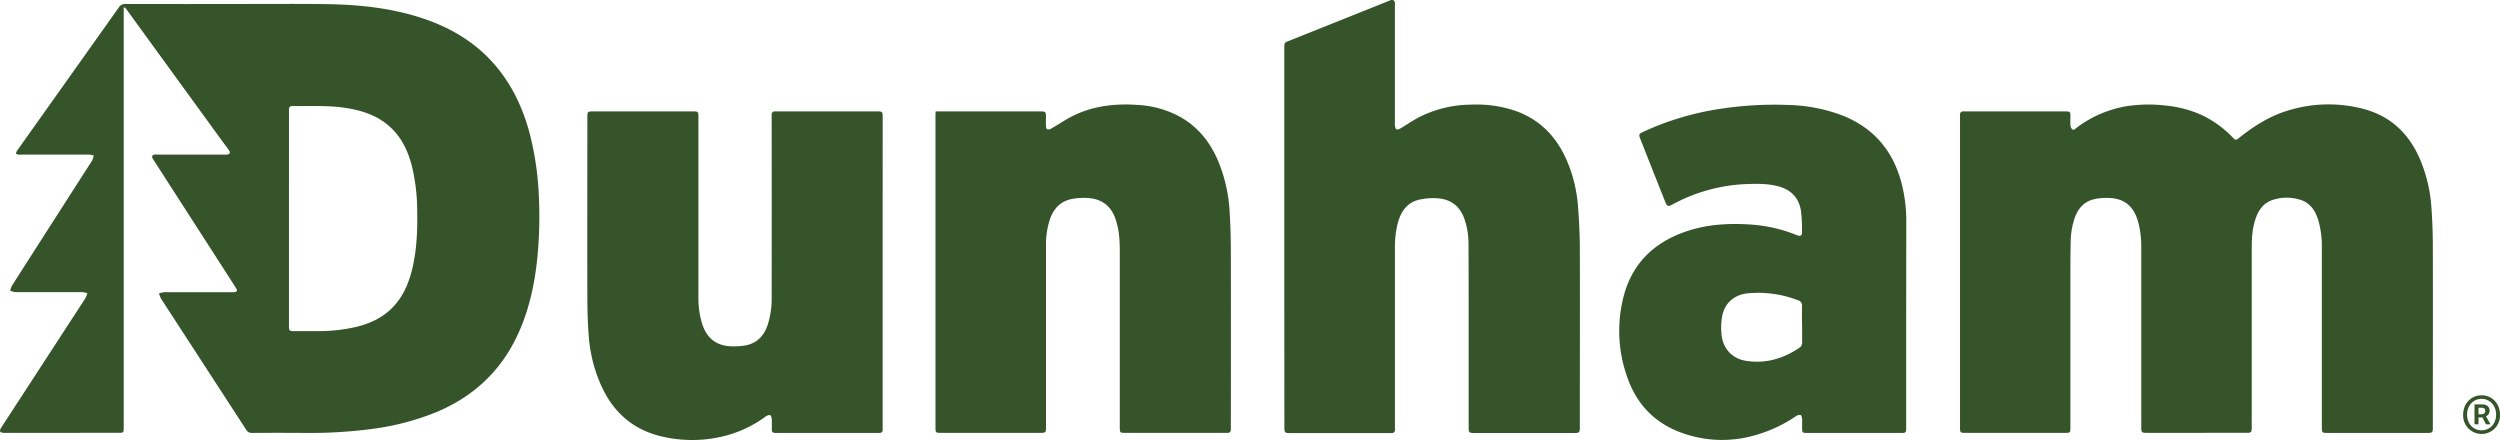 <svg xmlns="http://www.w3.org/2000/svg" viewBox="0 0 1172.85 206.38"><defs><style>.cls-1{fill:#35542a;}</style></defs><title>Dunham_Only_Logo</title><g id="Layer_1" data-name="Layer 1"><path class="cls-1" d="M71.78,18.38V215c0,2.79,0,2.79-2.76,2.79H15.49c-1.76-.05-2.21-.81-1.28-2.28,1.61-2.53,3.27-5,4.91-7.56q17.31-26.59,34.61-53.2a12,12,0,0,0,1-2.49,13.19,13.19,0,0,0-2.52-.49c-10.4,0-20.8,0-31.19,0a11.09,11.09,0,0,1-2.48-.61,10.66,10.66,0,0,1,.8-2.41Q38.15,119.35,57,90a1.1,1.1,0,0,0,.09-.14c.22-.7.45-1.4.67-2.11a8.88,8.88,0,0,0-2-.48q-16.06,0-32.14,0a6.84,6.84,0,0,1-1.11,0,9.75,9.75,0,0,1-1.31-.36,5.12,5.12,0,0,1,.48-1.38q6.39-9,12.83-18.07Q52,42.86,69.44,18.28a3.56,3.56,0,0,1,3.27-1.69q28.5.07,57,0c12.4,0,24.81-.1,37.21.08,15.56.24,30.95,1.84,45.8,6.9,13,4.42,24.36,11.29,33.36,21.81,8.12,9.49,13.16,20.54,16.3,32.53a143.12,143.12,0,0,1,4.23,30.49,196.57,196.57,0,0,1-.4,22.77c-1.07,14.28-3.72,28.22-9.92,41.27-7.93,16.73-20.67,28.4-37.65,35.55a120.53,120.53,0,0,1-30,7.92,222.21,222.21,0,0,1-32.51,1.92q-12-.08-24.07,0a2.92,2.92,0,0,1-2.83-1.5q-20-30.8-40-61.57a11.48,11.48,0,0,1-.86-2.39,12.3,12.3,0,0,1,2.48-.56c10.45,0,20.91,0,31.36,0,.42,0,.84,0,1.26,0,1.45-.09,1.8-.71,1-1.93-2.35-3.7-4.73-7.37-7.1-11.06L85.93,90a10.74,10.74,0,0,1-.66-1.08c-.41-.91,0-1.54,1-1.67a11.35,11.35,0,0,1,1.43,0h31.2a5.88,5.88,0,0,0,1.26,0c.48-.11,1.13-.24,1.33-.58s0-1-.3-1.37c-.94-1.4-2-2.75-3-4.11L73.3,19.43c-.32-.44-.69-.85-1-1.27Zm77.52,99v50.2c0,2.3.21,2.51,2.55,2.51,3.54,0,7.07,0,10.61,0A81,81,0,0,0,181.28,168c7-1.79,13.25-4.9,18-10.52,4.23-5,6.54-10.9,8-17.19,2-8.7,2.36-17.55,2.19-26.43a91,91,0,0,0-2.52-21.31c-1.88-7.24-5-13.78-10.78-18.78s-12.46-7.13-19.7-8.32c-8.44-1.39-17-.84-25.44-1-1.19,0-1.76.53-1.72,1.72,0,.43,0,.85,0,1.27Z" transform="translate(-13.74 -14.73)"/><path class="cls-1" d="M933.26,142.24V70c0-.48,0-1,0-1.43A1.44,1.44,0,0,1,935,67c.32,0,.64,0,.95,0h46.56c2.44,0,2.54.09,2.55,2.47,0,1.26-.09,2.54,0,3.79a3.4,3.4,0,0,0,.76,2.08c.73.65,1.44-.13,2.06-.6a53.28,53.28,0,0,1,23.42-10.17,68.28,68.28,0,0,1,18.78-.28,53.65,53.65,0,0,1,16,4.15,49.13,49.13,0,0,1,15.11,10.78c1.29,1.31,1.55,1.37,3,.2,7-5.59,14.43-10.31,23.07-12.87a64.31,64.31,0,0,1,35.15-.76c13.4,3.52,22.16,12.32,27.21,25a70.42,70.42,0,0,1,4.79,21.21c.44,6,.66,12,.67,18,.07,28.24,0,56.48,0,84.73,0,.42,0,.84,0,1.26-.06,1.45-.39,1.78-1.79,1.84-.26,0-.52,0-.79,0h-46.88c-2.5,0-2.61-.11-2.61-2.58q0-42.12,0-84.25a44.87,44.87,0,0,0-1.58-12.68c-1.36-4.61-3.75-8.41-8.66-9.91a21.2,21.2,0,0,0-12.47,0c-3.93,1.18-6.41,3.93-7.9,7.65-1.91,4.74-2.28,9.72-2.28,14.76q0,41.73,0,83.46v.95c0,2.33-.23,2.56-2.51,2.56H1038.8q-9,0-18,0c-2.28,0-2.51-.23-2.51-2.57V131a43.69,43.69,0,0,0-1.6-12.66c-2.18-7.26-6.76-10.73-14.31-10.76A28.2,28.2,0,0,0,997,108c-5,.92-8.09,4-9.83,8.66a36.81,36.81,0,0,0-2,12.12c-.11,4.91-.12,9.81-.13,14.72q0,35.88,0,71.75c0,2.49-.08,2.57-2.59,2.57H935.86c-2.46,0-2.6-.14-2.6-2.6Z" transform="translate(-13.74 -14.73)"/><path class="cls-1" d="M616.26,126.15V37.3c0-2.54,0-2.54,2.32-3.46l46.56-18.62a8.74,8.74,0,0,1,1-.4,1.4,1.4,0,0,1,2,1.38,13.85,13.85,0,0,1,0,1.58V72.42a5.3,5.3,0,0,0,0,1.26c.16.62.29,1.5.71,1.73s1.29-.09,1.82-.4c3-1.76,5.87-3.77,8.95-5.37a54.88,54.88,0,0,1,24.4-5.82,56.7,56.7,0,0,1,20.56,2.88C736.41,70.87,744.2,79.14,749,90.5A66.71,66.71,0,0,1,754,111c.54,6.73.87,13.48.9,20.22.09,27.56,0,55.12,0,82.67,0,.53,0,1.06,0,1.59,0,2.06-.33,2.38-2.39,2.38H715.81c-3.53,0-7.07,0-10.61,0-2.19,0-2.46-.26-2.46-2.46q0-29.53,0-59.07c0-9.24,0-18.48-.07-27.71a35.27,35.27,0,0,0-1.85-11c-2.16-6.33-6.67-9.62-13.24-9.89a29.72,29.72,0,0,0-8.15.7c-5.65,1.35-8.45,5.58-9.91,10.87a45.05,45.05,0,0,0-1.36,12.07v83.46c0,.53,0,1.06,0,1.59a1.38,1.38,0,0,1-1.5,1.47H619c-2.52,0-2.7-.18-2.7-2.7Q616.26,170.65,616.26,126.15Z" transform="translate(-13.74 -14.73)"/><path class="cls-1" d="M452.7,67h49.22c2.31,0,2.52.2,2.52,2.53,0,1.43-.06,2.86,0,4.28,0,.57.27,1.45.64,1.59A2.53,2.53,0,0,0,507,75c3.52-2,6.88-4.36,10.51-6.11,9.52-4.59,19.68-5.67,30.1-4.92a47.05,47.05,0,0,1,18.8,5.06c9.27,4.87,15.31,12.56,19.17,22.12a71.86,71.86,0,0,1,5,22.43c.42,6.42.58,12.86.59,19.29q.09,40.93,0,81.88c0,.53,0,1.06,0,1.58a1.4,1.4,0,0,1-1.51,1.47h-48c-2.47,0-2.58-.1-2.58-2.6q0-40.77,0-81.56c0-4.74-.09-9.5-1.39-14.13-.15-.55-.31-1.11-.49-1.66-2.06-6.41-6.5-9.84-13.16-10.23a31.18,31.18,0,0,0-7.09.39c-5.39.93-8.77,4.32-10.57,9.38a37.45,37.45,0,0,0-1.92,12.6q0,42.21,0,84.42c0,.42,0,.84,0,1.26,0,1.77-.37,2.13-2.15,2.13q-10.14,0-20.27,0H455.25c-2.5,0-2.64-.12-2.64-2.55V68.81C452.61,68.24,452.67,67.68,452.7,67Z" transform="translate(-13.74 -14.73)"/><path class="cls-1" d="M427.83,142.47v72.22c0,.58,0,1.16,0,1.74a1.35,1.35,0,0,1-1.4,1.41c-.36,0-.73,0-1.1,0h-47c-2.39,0-2.5-.12-2.51-2.52,0-1.26.08-2.54,0-3.79-.07-.73-.25-1.76-.74-2s-1.48.14-2.05.55a56,56,0,0,1-19.16,9.13,62.27,62.27,0,0,1-30.54.08c-13.13-3.33-22.13-11.56-27.6-23.81A68.84,68.84,0,0,1,290,173c-.51-6.09-.69-12.22-.71-18.33-.07-28.09,0-56.17,0-84.26,0-.52,0-1.05,0-1.58.05-1.44.38-1.78,1.77-1.83H338.4c2.94,0,3,0,3,2.88q0,42,0,84.09a41,41,0,0,0,1.83,12.95c2.26,6.77,7,10.25,14.1,10.29a32.2,32.2,0,0,0,6.13-.43c5.46-1,8.73-4.58,10.46-9.71a41.4,41.4,0,0,0,1.84-13.26q.06-41.9,0-83.78c0-.53,0-1,0-1.58a1.35,1.35,0,0,1,1.5-1.45h48c2.43,0,2.58.15,2.58,2.63Z" transform="translate(-13.74 -14.73)"/><path class="cls-1" d="M908,165v50.36c0,2.39-.1,2.49-2.52,2.49H861.66c-2.36,0-2.48-.14-2.48-2.54,0-1.32.07-2.65,0-4-.06-.67-.28-1.74-.69-1.89a2.77,2.77,0,0,0-2.1.49,65,65,0,0,1-20.18,9.25A55.41,55.41,0,0,1,800.66,217c-11.32-4.65-19-13-23.17-24.39A64.46,64.46,0,0,1,775,155.64c3.71-16.72,14.37-27.28,30.44-32.56,9.67-3.17,19.64-3.69,29.73-3a70,70,0,0,1,21.63,5c1.48.6,2.35.2,2.33-1.2a78.75,78.75,0,0,0-.46-10.09c-1-6.61-5.13-10.41-11.52-11.88-4.73-1.08-9.52-1-14.33-.81a79,79,0,0,0-34.73,9.7c-1.71.92-2.27.71-3-1.08q-6-15.06-11.93-30.13c-.65-1.64-.45-2.11,1.13-2.85a132.85,132.85,0,0,1,36.82-11,167.52,167.52,0,0,1,31.24-1.78,77.37,77.37,0,0,1,24.77,4.58c15.56,5.84,25,17,28.93,33a70.1,70.1,0,0,1,2,16.77Zm-48.86,1.88c0-2.85-.07-5.7,0-8.54a2.46,2.46,0,0,0-1.82-2.71A51.49,51.49,0,0,0,834,152.31c-6.51.52-11.1,4.49-12.3,10.65a31,31,0,0,0-.38,8.16c.49,6.88,4.82,11.85,11.61,12.9,9.29,1.45,17.74-1.12,25.39-6.42a2.87,2.87,0,0,0,.86-2C859.23,172.68,859.18,169.78,859.18,166.88Z" transform="translate(-13.74 -14.73)"/></g><g id="Layer_2" data-name="Layer 2"><path class="cls-1" d="M1169.31,209.25c0-5.36,3.9-9.08,8.64-9.08s8.64,3.72,8.64,9.08a8.65,8.65,0,1,1-17.28,0Zm15.45,0c0-4.34-3-7.41-6.81-7.41s-6.81,3.07-6.81,7.41,2.95,7.35,6.81,7.35S1184.76,213.59,1184.76,209.25Zm-10.14-4.79h3.5c1.91,0,3.59.78,3.59,3A2.69,2.69,0,0,1,1180,210l2.13,3.8H1180l-1.63-3.21h-1.86v3.21h-1.89Zm3.06,4.62c1.24,0,2-.51,2-1.52s-.52-1.55-1.89-1.55h-1.29v3.07Z" transform="translate(-13.74 -14.73)"/></g></svg>